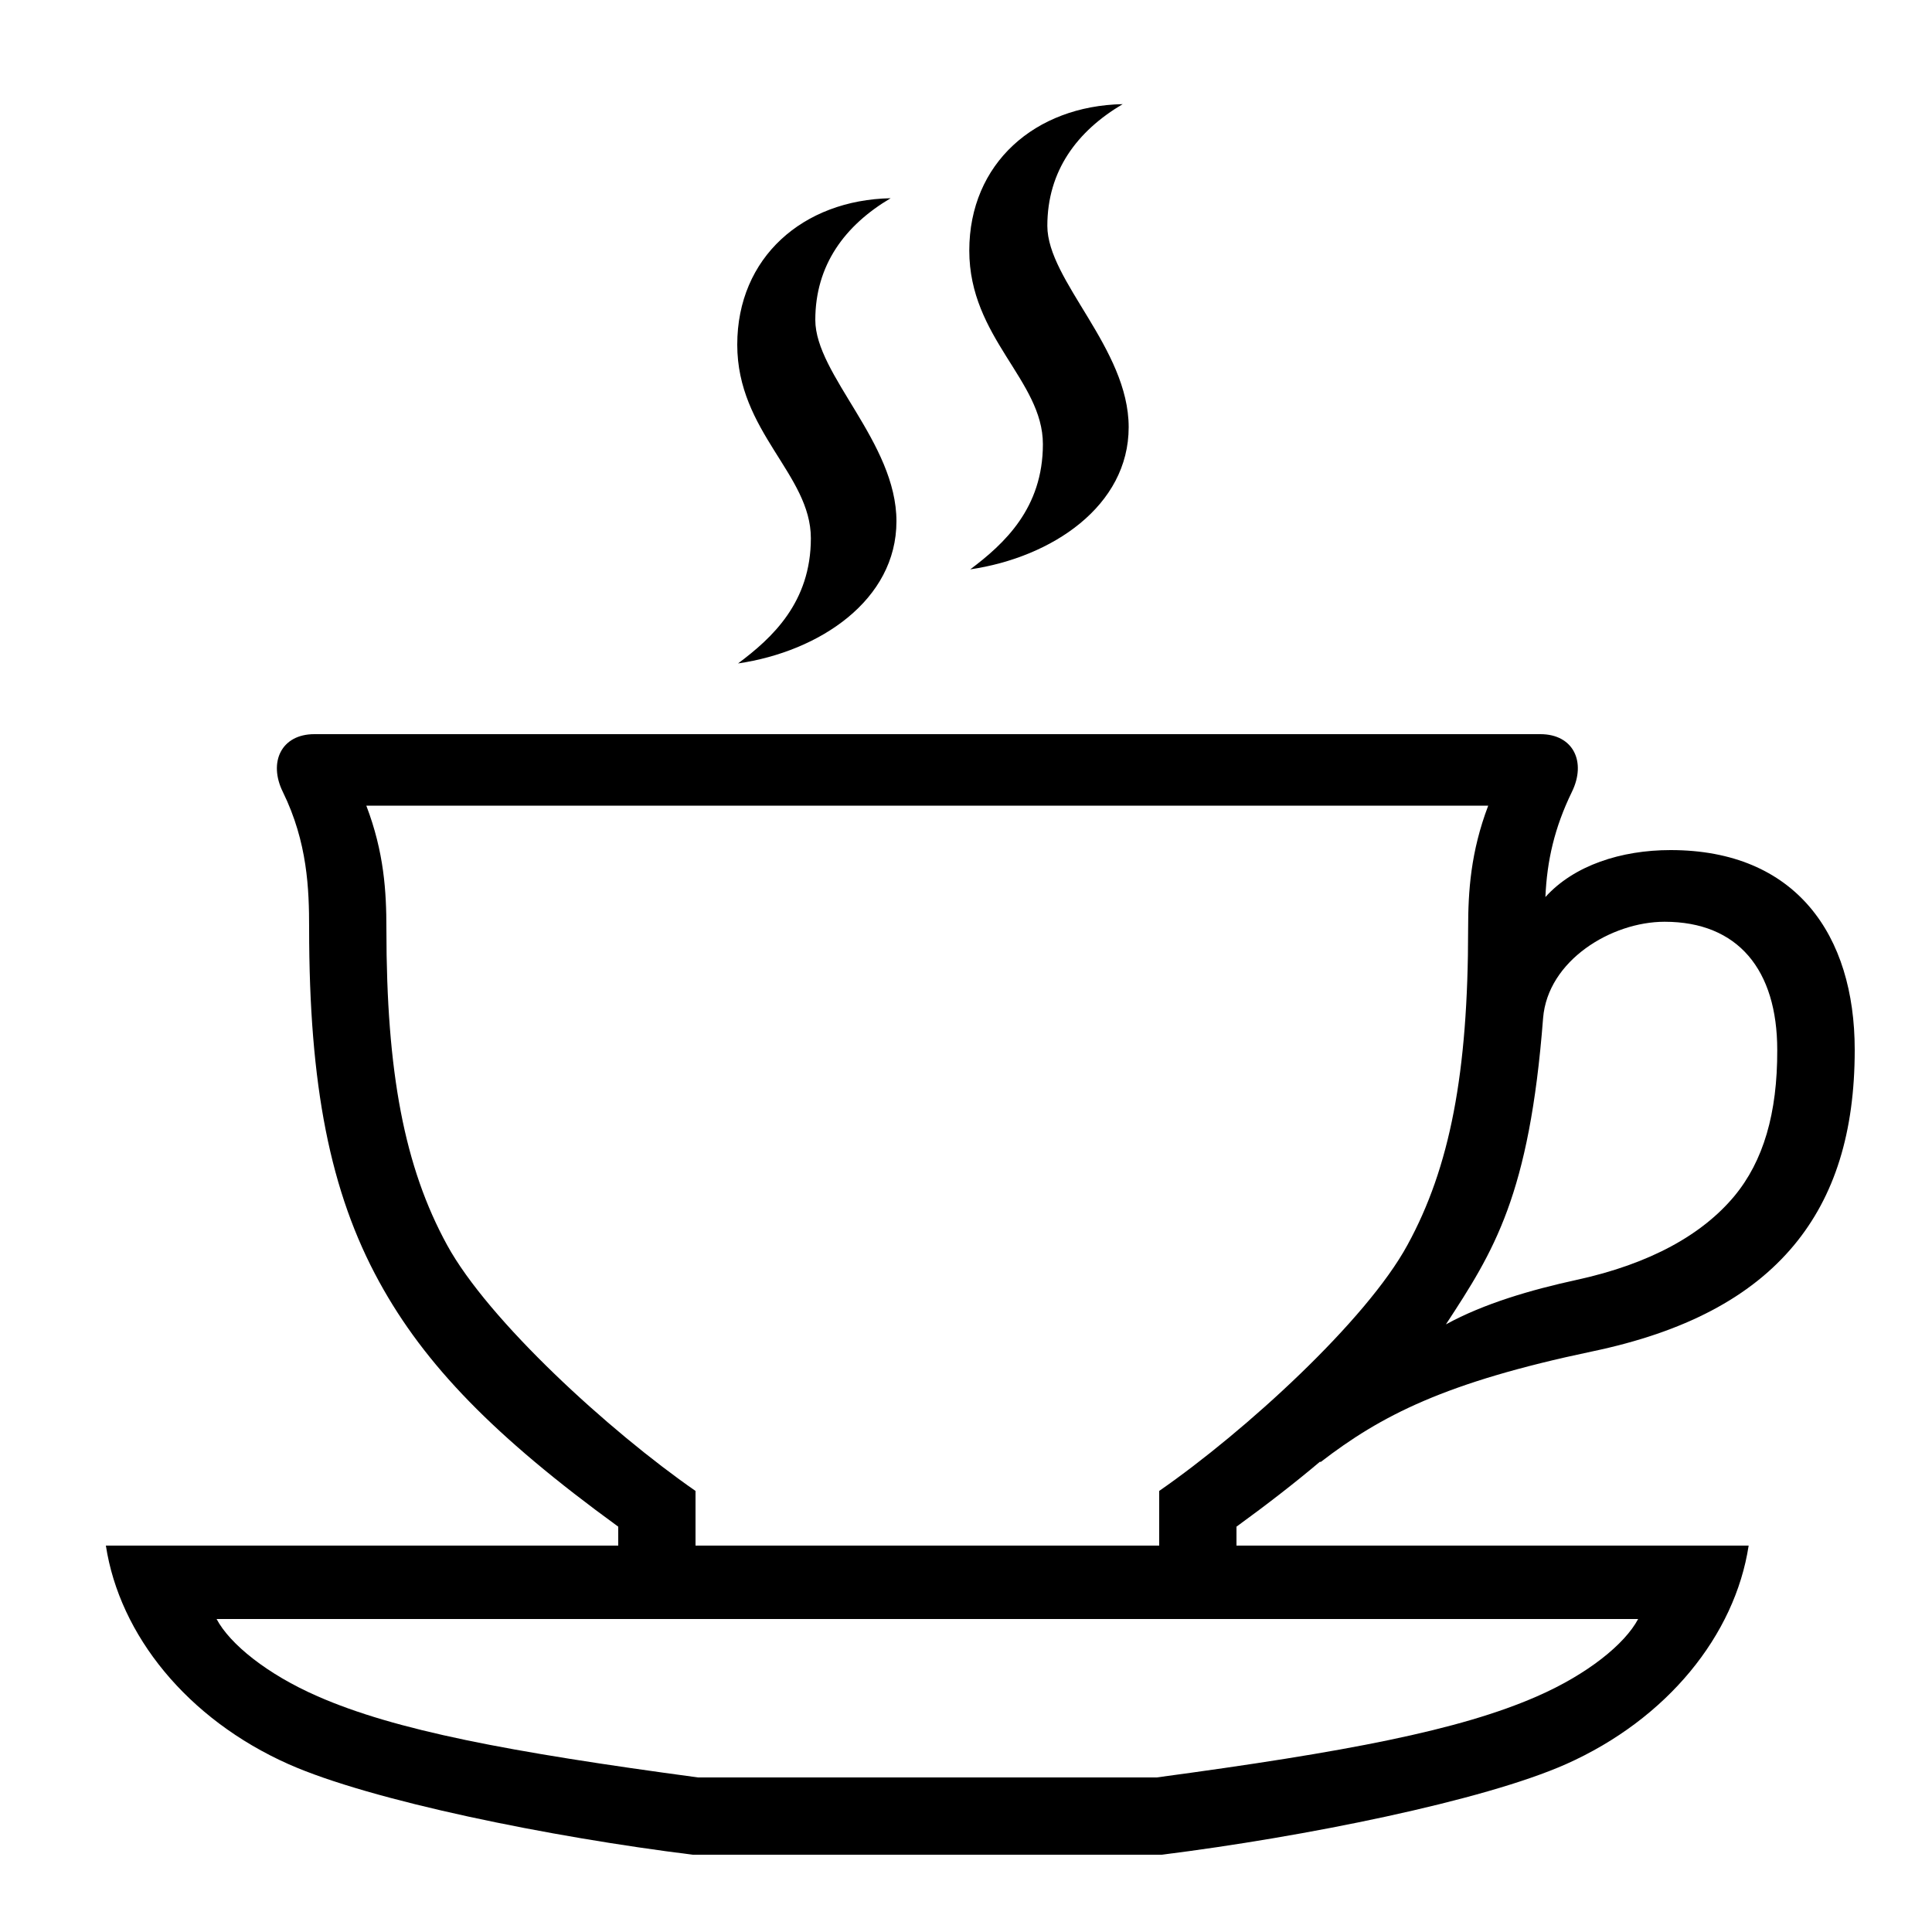 <?xml version="1.0" encoding="UTF-8"?> <!-- Generator: Adobe Illustrator 23.1.1, SVG Export Plug-In . SVG Version: 6.00 Build 0) --> <svg xmlns="http://www.w3.org/2000/svg" xmlns:xlink="http://www.w3.org/1999/xlink" id="icon" x="0px" y="0px" viewBox="0 0 1000 1000" style="enable-background:new 0 0 1000 1000;" xml:space="preserve"> <path d="M864.7,440c-25.6,0-50,7.9-64.8,24.3c0.8-18.8,4.7-35.9,13.7-54.4c7.6-15.5,0.8-29.9-16.3-29.9H162.7 c-17.1,0-23.9,14.5-16.3,29.9c12.8,26.1,13.6,50.4,13.6,70.5c0,81.3,10.8,136.6,36.3,183.1c23.5,42.9,59.6,80.1,123.7,126.7v9.8 H54.8c7.1,46.4,42.2,89.8,94.5,113.1c42.8,19,135.8,37.8,209.3,46.9h242.7c73.6-9.2,166.5-27.9,209.3-46.9 c52.3-23.3,87.4-66.7,94.5-113.1H640v-9.8c16.1-11.7,30.5-22.9,43.3-33.7l0.2,0.3c31.4-24.2,64.5-41.3,140.6-57.3 c47.8-10,82-28,104.4-54.9C949.7,619.1,960,586,960,543.4C960,483.9,929.5,440,864.7,440z M847.9,838c-6.9,13-26.2,28.6-52.3,40 c-40.1,17.6-98.8,28.8-196.9,42H361.3c-98.1-13.2-156.8-24.4-196.9-42c-26.1-11.4-45.4-27-52.3-40H847.9z M600,771.7V800H360v-28.3 c-44.7-31-107.3-88.3-128.6-127.3c-22-40.2-31.4-89.1-31.4-163.6c0-19.4-1.2-39.7-10.4-63.8h580.7c-9.1,24-10.4,44.3-10.4,63.8 c0,74.5-9.4,123.4-31.4,163.6C707.3,683.4,644.7,740.7,600,771.7z M897.7,619.1c-16.4,19.7-43.2,35-81.8,43.4 c-23.4,5.1-47.8,12.2-67.5,23c24.8-37.9,43.2-66.7,50.3-158.5c2.4-29.9,35.4-49.9,62.9-49.9c38,0,58.3,24.9,58.3,66.4 C920,576.3,912.7,601,897.7,619.1z M419.7,278.6c0-33.1-38.1-55-38.1-100.2s34.1-74.9,79.4-75.8c-23.7,14-39,34.6-39,63 S464,229,464,269.8s-39.7,67.4-82,73.6C399.7,330.2,419.7,311.8,419.7,278.6z M539.8,229.9c0-33.1-38.1-55-38.1-100.2 s34.1-74.9,79.4-75.8c-23.7,14-39,34.6-39,63c0,28.4,42.1,63.4,42.1,104.2s-39.7,67.4-82,73.6C519.9,281.4,539.8,263,539.8,229.9z"></path> </svg> 